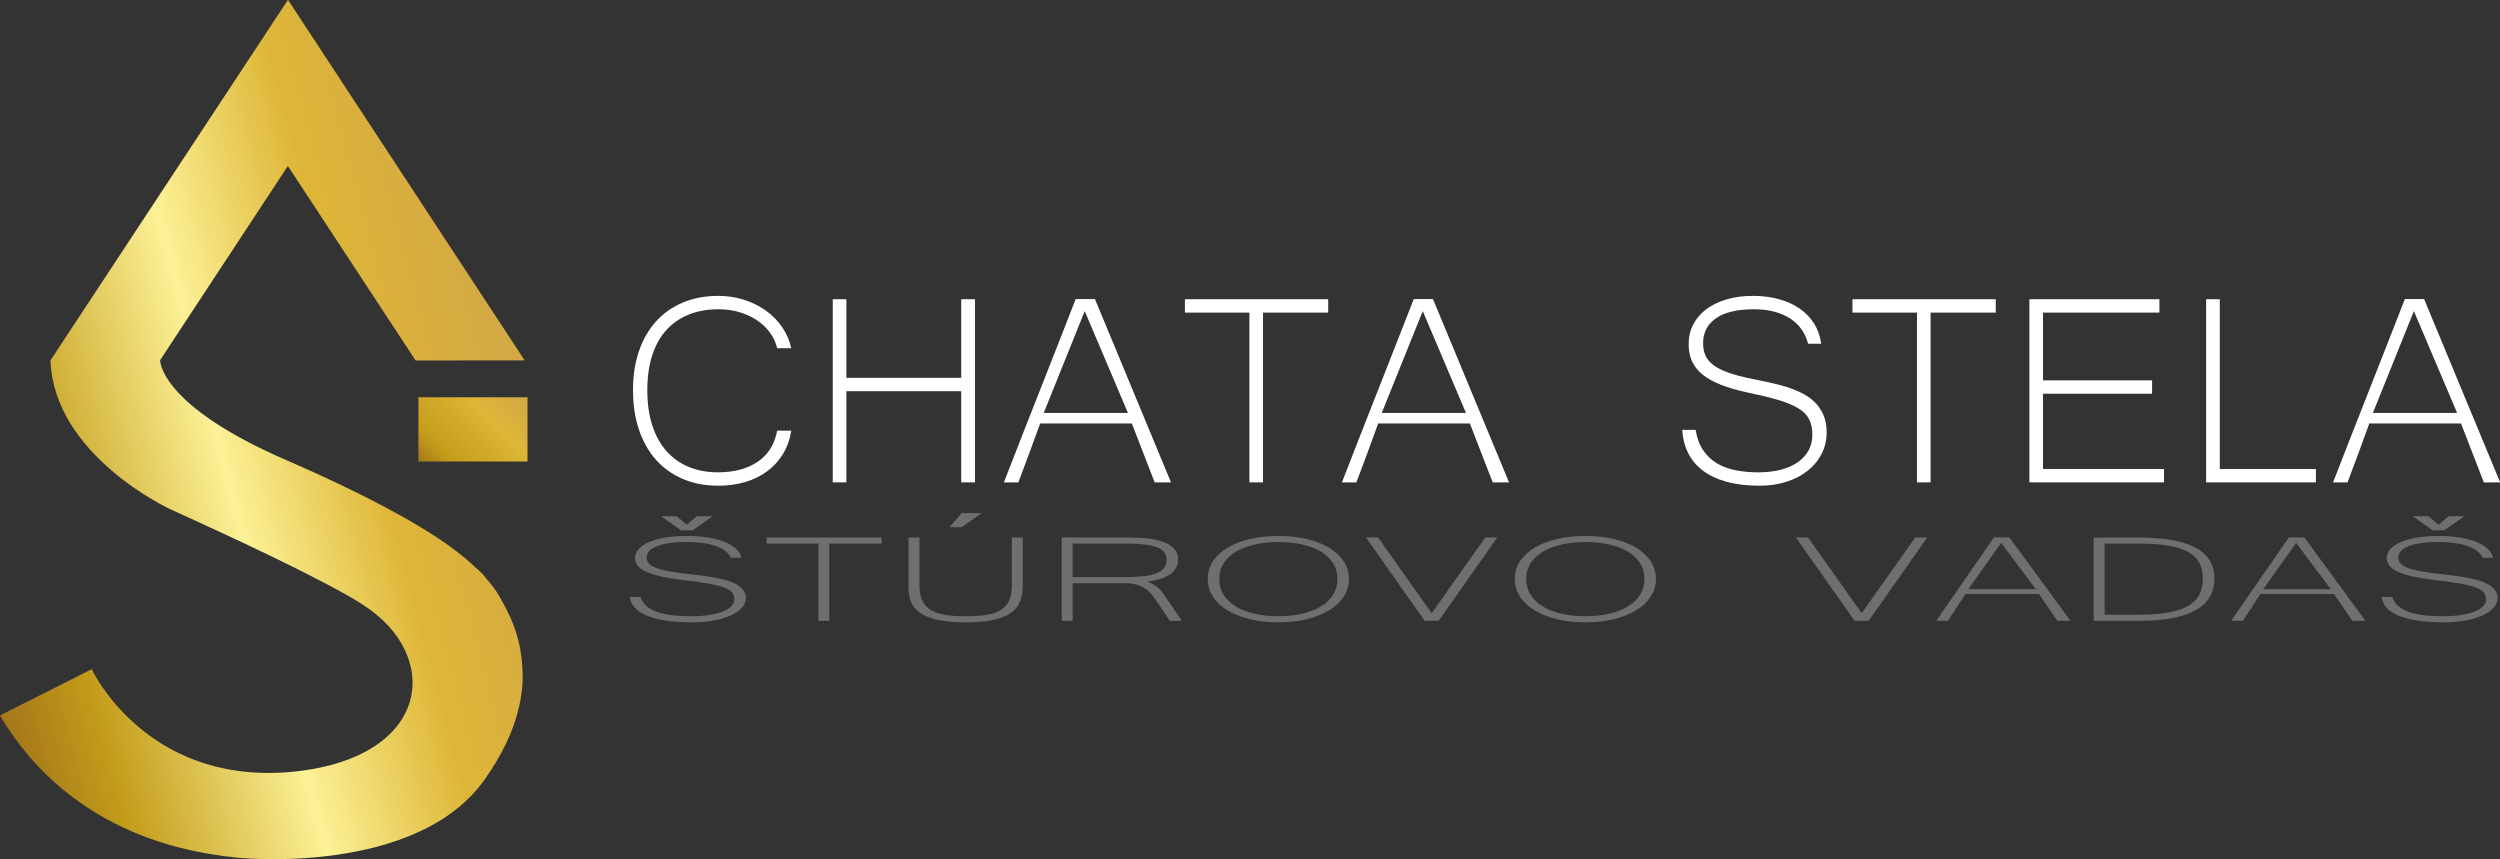 <?xml version="1.0" encoding="UTF-8" standalone="no"?>
<!DOCTYPE svg PUBLIC "-//W3C//DTD SVG 1.1//EN" "http://www.w3.org/Graphics/SVG/1.1/DTD/svg11.dtd">
<svg width="100%" height="100%" viewBox="0 0 7296 2508" version="1.1" xmlns="http://www.w3.org/2000/svg" xmlns:xlink="http://www.w3.org/1999/xlink" xml:space="preserve" xmlns:serif="http://www.serif.com/" style="fill-rule:evenodd;clip-rule:evenodd;stroke-linejoin:round;stroke-miterlimit:2;">
    <rect x="0" y="0" width="7296" height="2508" fill="#333333" stroke="none"/>
    <g transform="matrix(-0,357.701,357.701,0,1380.277,1074.294)">
        <rect x="0.238" y="-0.445" width="0.524" height="0.89" style="fill:url(#_Linear1);"/>
    </g>
    <g transform="matrix(1687.863,-452.262,-452.262,-1687.863,-119.516,1642.395)">
        <path d="M0.235,0.287C0.199,0.132 0.364,-0.005 0.364,-0.005C0.597,-0.196 0.633,-0.242 0.633,-0.242C0.741,-0.359 0.677,-0.523 0.44,-0.48C0.204,-0.436 0.168,-0.229 0.168,-0.229L-0,-0.264C0.065,-0.497 0.266,-0.572 0.301,-0.588C0.309,-0.591 0.309,-0.591 0.309,-0.591C0.327,-0.6 0.604,-0.702 0.754,-0.577C0.794,-0.544 0.821,-0.511 0.838,-0.48C0.85,-0.459 0.858,-0.438 0.862,-0.419C0.876,-0.36 0.865,-0.318 0.857,-0.287C0.855,-0.279 0.849,-0.263 0.844,-0.254C0.841,-0.246 0.836,-0.238 0.83,-0.229C0.822,-0.216 0.812,-0.202 0.8,-0.187C0.756,-0.133 0.683,-0.064 0.575,0.022C0.39,0.168 0.412,0.24 0.412,0.24L0.702,0.498L0.774,0.766L0.235,0.287ZM0.774,0.766L0.702,0.498L0.824,0.129L1,0.082L0.774,0.766Z" style="fill:url(#_Linear2);fill-rule:nonzero;"/>
    </g>
    <g transform="matrix(4.167,0,0,4.167,-262.308,-163.496)">
        <path d="M607.234,283.123C606.36,279.296 604.731,275.723 602.347,272.405C599.964,269.086 596.984,266.196 593.409,263.736C589.834,261.277 585.722,259.344 581.074,257.938C576.426,256.533 571.44,255.83 566.117,255.83C558.569,255.83 551.716,257.04 545.558,259.461C539.401,261.882 534.157,265.454 529.827,270.179C525.497,274.904 522.159,280.799 519.816,287.867C517.472,294.934 516.3,303.153 516.3,312.524C516.3,321.895 517.472,330.153 519.816,337.298C522.159,344.444 525.497,350.437 529.827,355.279C534.157,360.121 539.361,363.791 545.439,366.29C551.517,368.789 558.291,370.038 565.759,370.038C577.042,370.038 586.338,367.559 593.647,362.6C600.957,357.641 605.486,350.398 607.234,340.871L617.126,340.871C616.172,346.962 614.226,352.409 611.286,357.212C608.346,362.014 604.652,366.055 600.202,369.335C595.753,372.615 590.628,375.114 584.828,376.832C579.028,378.55 572.751,379.409 565.998,379.409C556.781,379.409 548.498,377.828 541.149,374.665C533.799,371.502 527.542,367.032 522.378,361.253C517.214,355.474 513.241,348.465 510.46,340.227C507.679,331.988 506.289,322.754 506.289,312.524C506.289,302.372 507.679,293.235 510.46,285.114C513.241,276.992 517.233,270.062 522.438,264.322C527.642,258.582 533.919,254.17 541.268,251.086C548.617,248.001 556.861,246.459 565.998,246.459C572.275,246.459 578.253,247.357 583.934,249.153C589.615,250.949 594.72,253.467 599.249,256.708C603.778,259.949 607.591,263.815 610.69,268.305C613.789,272.795 615.934,277.734 617.126,283.123L607.234,283.123Z" style="fill:white;fill-rule:nonzero;"/>
        <path d="M745.807,377.066L736.154,377.066L736.154,313.227L655.708,313.227L655.708,377.066L646.173,377.066L646.173,248.802L655.708,248.802L655.708,303.856L736.154,303.856L736.154,248.802L745.807,248.802L745.807,377.066Z" style="fill:white;fill-rule:nonzero;"/>
        <path d="M883.07,377.066L871.629,377.066L855.659,335.834L791.421,335.834C789.117,342.316 786.614,349.168 783.913,356.392C781.211,363.615 778.629,370.507 776.166,377.066L766.036,377.066C770.326,365.977 774.557,355.123 778.728,344.502C782.9,333.882 787.051,323.32 791.183,312.817C795.314,302.314 799.466,291.752 803.637,281.131C807.808,270.511 812.039,259.695 816.329,248.684L829.797,248.684L883.07,377.066ZM852.918,328.455L822.646,257.118L793.924,328.455L852.918,328.455Z" style="fill:white;fill-rule:nonzero;"/>
        <path d="M993.16,258.172L947.514,258.172L947.514,377.066L937.979,377.066L937.979,258.172L892.81,258.172L892.81,248.802L993.16,248.802L993.16,258.172Z" style="fill:white;fill-rule:nonzero;"/>
        <path d="M1119.815,377.066L1108.374,377.066L1092.404,335.834L1028.166,335.834C1025.862,342.316 1023.359,349.168 1020.658,356.392C1017.956,363.615 1015.374,370.507 1012.911,377.066L1002.781,377.066C1007.071,365.977 1011.302,355.123 1015.474,344.502C1019.645,333.882 1023.796,323.32 1027.928,312.817C1032.059,302.314 1036.211,291.752 1040.382,281.131C1044.553,270.511 1048.784,259.695 1053.075,248.684L1066.542,248.684L1119.815,377.066ZM1089.663,328.455L1059.391,257.118L1030.669,328.455L1089.663,328.455Z" style="fill:white;fill-rule:nonzero;"/>
        <path d="M1295.302,379.409C1286.483,379.409 1278.776,378.491 1272.181,376.656C1265.587,374.821 1260.045,372.205 1255.556,368.808C1251.067,365.411 1247.63,361.311 1245.247,356.509C1242.863,351.706 1241.473,346.298 1241.075,340.285L1250.491,340.285C1251.444,346.064 1253.232,350.867 1255.854,354.693C1258.476,358.52 1261.713,361.565 1265.567,363.83C1269.42,366.094 1273.81,367.695 1278.736,368.632C1283.662,369.57 1288.906,370.038 1294.468,370.038C1300.268,370.038 1305.492,369.433 1310.14,368.222C1314.788,367.012 1318.761,365.255 1322.058,362.951C1325.355,360.648 1327.878,357.875 1329.626,354.635C1331.374,351.394 1332.248,347.743 1332.248,343.682C1332.248,339.387 1331.493,335.776 1329.983,332.847C1328.474,329.919 1325.931,327.361 1322.356,325.175C1318.781,322.988 1314.073,321.036 1308.233,319.318C1302.393,317.6 1295.143,315.843 1286.483,314.047C1279.332,312.485 1273.194,310.689 1268.07,308.658C1262.945,306.628 1258.714,304.266 1255.377,301.572C1252.04,298.878 1249.577,295.793 1247.988,292.318C1246.399,288.843 1245.604,284.802 1245.604,280.194C1245.604,275.196 1246.677,270.628 1248.822,266.489C1250.967,262.35 1254.006,258.797 1257.939,255.83C1261.872,252.862 1266.6,250.559 1272.122,248.919C1277.644,247.279 1283.742,246.459 1290.416,246.459C1297.09,246.459 1303.208,247.22 1308.769,248.743C1314.331,250.266 1319.198,252.472 1323.369,255.361C1327.54,258.251 1330.917,261.765 1333.499,265.904C1336.081,270.042 1337.73,274.728 1338.445,279.96L1329.268,279.96C1328.394,276.524 1326.964,273.322 1324.978,270.355C1322.992,267.387 1320.429,264.83 1317.291,262.682C1314.152,260.535 1310.418,258.856 1306.088,257.645C1301.758,256.435 1296.812,255.83 1291.25,255.83C1279.57,255.83 1270.731,257.938 1264.733,262.155C1258.734,266.372 1255.735,272.151 1255.735,279.491C1255.735,282.849 1256.291,285.778 1257.403,288.277C1258.515,290.776 1260.402,293.021 1263.064,295.012C1265.726,297.003 1269.242,298.76 1273.611,300.283C1277.981,301.806 1283.424,303.231 1289.939,304.559C1293.753,305.34 1297.686,306.16 1301.738,307.019C1305.79,307.878 1309.743,308.893 1313.596,310.064C1317.45,311.235 1321.124,312.68 1324.62,314.398C1328.116,316.116 1331.155,318.225 1333.738,320.724C1336.32,323.222 1338.386,326.209 1339.935,329.684C1341.484,333.16 1342.259,337.279 1342.259,342.042C1342.259,347.509 1341.087,352.526 1338.743,357.094C1336.399,361.663 1333.142,365.606 1328.97,368.925C1324.799,372.244 1319.833,374.821 1314.073,376.656C1308.313,378.491 1302.056,379.409 1295.302,379.409Z" style="fill:white;fill-rule:nonzero;"/>
        <path d="M1460.691,258.172L1415.045,258.172L1415.045,377.066L1405.511,377.066L1405.511,258.172L1360.342,258.172L1360.342,248.802L1460.691,248.802L1460.691,258.172Z" style="fill:white;fill-rule:nonzero;"/>
        <path d="M1578.527,377.066L1484.256,377.066L1484.256,248.802L1575.31,248.802L1575.31,258.172L1493.791,258.172L1493.791,305.613L1570.185,305.613L1570.185,314.984L1493.791,314.984L1493.791,367.695L1578.527,367.695L1578.527,377.066Z" style="fill:white;fill-rule:nonzero;"/>
        <path d="M1684.923,377.066L1608.052,377.066L1608.052,248.802L1617.586,248.802L1617.586,367.695L1684.923,367.695L1684.923,377.066Z" style="fill:white;fill-rule:nonzero;"/>
        <path d="M1813.962,377.066L1802.52,377.066L1786.55,335.834L1722.313,335.834C1720.008,342.316 1717.506,349.168 1714.804,356.392C1712.103,363.615 1709.521,370.507 1707.058,377.066L1696.927,377.066C1701.218,365.977 1705.449,355.123 1709.62,344.502C1713.791,333.882 1717.943,323.32 1722.074,312.817C1726.206,302.314 1730.357,291.752 1734.529,281.131C1738.7,270.511 1742.931,259.695 1747.221,248.684L1760.688,248.684L1813.962,377.066ZM1783.809,328.455L1753.538,257.118L1724.815,328.455L1783.809,328.455Z" style="fill:white;fill-rule:nonzero;"/>
    </g>
    <g transform="matrix(4.167,0,0,4.167,-262.308,-163.496)">
        <path d="M547.596,475.093C540.515,475.093 534.327,474.676 529.032,473.841C523.737,473.006 519.287,471.815 515.683,470.27C512.078,468.724 509.319,466.858 507.405,464.673C505.491,462.488 504.375,460.027 504.056,457.291L511.616,457.291C512.381,459.92 513.817,462.106 515.922,463.847C518.027,465.588 520.627,466.974 523.721,468.004C526.815,469.035 530.34,469.763 534.295,470.19C538.25,470.616 542.461,470.829 546.927,470.829C551.584,470.829 555.778,470.554 559.51,470.003C563.242,469.452 566.432,468.653 569.08,467.605C571.727,466.556 573.753,465.295 575.156,463.82C576.56,462.346 577.262,460.684 577.262,458.837C577.262,456.882 576.655,455.239 575.443,453.906C574.231,452.574 572.19,451.41 569.319,450.415C566.448,449.42 562.668,448.532 557.979,447.75C553.29,446.969 547.469,446.169 540.515,445.352C534.774,444.641 529.845,443.824 525.73,442.9C521.616,441.976 518.219,440.901 515.539,439.675C512.86,438.449 510.882,437.046 509.606,435.465C508.33,433.883 507.692,432.045 507.692,429.948C507.692,427.674 508.553,425.595 510.276,423.712C511.998,421.829 514.439,420.212 517.597,418.862C520.754,417.511 524.55,416.463 528.984,415.717C533.418,414.971 538.314,414.598 543.673,414.598C549.032,414.598 553.944,414.944 558.41,415.637C562.876,416.33 566.783,417.334 570.132,418.649C573.482,419.963 576.193,421.562 578.266,423.446C580.34,425.329 581.663,427.461 582.238,429.842L574.869,429.842C574.167,428.278 573.019,426.821 571.424,425.471C569.829,424.121 567.772,422.957 565.252,421.98C562.732,421.003 559.734,420.239 556.257,419.688C552.78,419.137 548.809,418.862 544.343,418.862C534.965,418.862 527.868,419.821 523.051,421.74C518.234,423.659 515.826,426.288 515.826,429.628C515.826,431.156 516.273,432.489 517.166,433.626C518.059,434.763 519.574,435.784 521.711,436.691C523.848,437.597 526.671,438.396 530.18,439.089C533.689,439.782 538.059,440.43 543.29,441.035C546.352,441.39 549.51,441.763 552.764,442.154C556.018,442.545 559.191,443.007 562.285,443.54C565.38,444.073 568.33,444.73 571.137,445.512C573.944,446.293 576.384,447.253 578.458,448.39C580.531,449.527 582.19,450.886 583.434,452.467C584.678,454.049 585.3,455.923 585.3,458.091C585.3,460.578 584.359,462.861 582.477,464.94C580.595,467.018 577.979,468.813 574.63,470.323C571.281,471.833 567.293,473.006 562.668,473.841C558.043,474.676 553.019,475.093 547.596,475.093ZM562.046,400.74L548.075,410.6L539.845,410.6L525.874,400.74L536.783,400.74L543.96,406.709L551.041,400.74L562.046,400.74Z" style="fill:rgb(111,111,110);fill-rule:nonzero;"/>
        <path d="M680.414,419.928L643.763,419.928L643.763,474.027L636.108,474.027L636.108,419.928L599.84,419.928L599.84,415.664L680.414,415.664L680.414,419.928Z" style="fill:rgb(111,111,110);fill-rule:nonzero;"/>
        <path d="M739.261,475.093C733.009,475.093 727.666,474.729 723.232,474.001C718.798,473.272 715.114,472.286 712.179,471.042C709.245,469.799 706.916,468.342 705.194,466.672C703.471,465.002 702.163,463.225 701.27,461.342C700.377,459.459 699.819,457.504 699.596,455.479C699.372,453.453 699.261,451.481 699.261,449.563L699.261,415.664L706.916,415.664L706.916,449.403C706.916,453.844 707.634,457.46 709.069,460.249C710.505,463.039 712.61,465.215 715.385,466.778C718.16,468.342 721.541,469.408 725.529,469.976C729.516,470.545 734.093,470.829 739.261,470.829C744.492,470.829 749.133,470.545 753.184,469.976C757.235,469.408 760.616,468.333 763.328,466.752C766.039,465.171 768.096,462.994 769.5,460.223C770.903,457.451 771.605,453.844 771.605,449.403L771.605,415.664L779.261,415.664L779.261,449.563C779.261,453.578 778.655,457.167 777.442,460.329C776.23,463.492 774.125,466.165 771.127,468.351C768.128,470.536 764.045,472.206 758.878,473.361C753.71,474.516 747.171,475.093 739.261,475.093ZM750.457,398.554L736.485,408.468L727.969,408.468L736.485,398.554L750.457,398.554Z" style="fill:rgb(111,111,110);fill-rule:nonzero;"/>
        <path d="M890.643,474.027L882.222,474.027L871.791,458.517C870.77,457.025 869.638,455.621 868.394,454.306C867.15,452.991 865.699,451.846 864.04,450.868C862.381,449.891 860.483,449.118 858.346,448.55C856.209,447.981 853.705,447.697 850.834,447.697L814.184,447.697L814.184,474.027L806.528,474.027L806.528,415.664L853.705,415.664C858.107,415.664 862.365,415.886 866.48,416.33C870.595,416.774 874.263,417.565 877.485,418.702C880.707,419.839 883.274,421.411 885.188,423.419C887.102,425.426 888.059,427.994 888.059,431.121C888.059,433.075 887.629,434.896 886.767,436.584C885.906,438.272 884.598,439.782 882.844,441.114C881.089,442.447 878.857,443.584 876.145,444.526C873.434,445.467 870.26,446.151 866.624,446.578C868.601,447.431 870.228,448.248 871.504,449.03C872.78,449.811 873.881,450.646 874.806,451.535C875.731,452.423 876.56,453.4 877.294,454.466C878.027,455.532 878.873,456.758 879.829,458.144L890.643,474.027ZM814.184,443.433L850.547,443.433C855.715,443.433 860.148,443.22 863.849,442.793C867.549,442.367 870.595,441.665 872.987,440.688C875.38,439.711 877.15,438.441 878.298,436.877C879.447,435.314 880.021,433.395 880.021,431.121C880.021,427.105 877.74,424.236 873.179,422.513C868.617,420.789 861.807,419.928 852.748,419.928L814.184,419.928L814.184,443.433Z" style="fill:rgb(111,111,110);fill-rule:nonzero;"/>
        <path d="M958.293,414.598C965.438,414.598 972.041,415.308 978.102,416.73C984.162,418.151 989.378,420.176 993.748,422.806C998.118,425.435 1001.531,428.598 1003.987,432.293C1006.443,435.989 1007.671,440.111 1007.671,444.659C1007.671,449.172 1006.459,453.294 1004.035,457.025C1001.61,460.756 998.213,463.962 993.843,466.645C989.473,469.328 984.274,471.407 978.245,472.881C972.217,474.356 965.566,475.093 958.293,475.093C951.02,475.093 944.354,474.356 938.293,472.881C932.233,471.407 927.017,469.337 922.647,466.672C918.277,464.007 914.88,460.809 912.456,457.078C910.032,453.347 908.819,449.207 908.819,444.659C908.819,440.075 910.048,435.935 912.504,432.24C914.96,428.545 918.389,425.391 922.791,422.779C927.193,420.168 932.408,418.151 938.437,416.73C944.465,415.308 951.084,414.598 958.293,414.598ZM958.197,470.829C964.194,470.829 969.729,470.252 974.8,469.097C979.872,467.942 984.258,466.245 987.958,464.007C991.658,461.768 994.529,459.023 996.571,455.772C998.612,452.521 999.633,448.816 999.633,444.659C999.633,440.466 998.596,436.771 996.523,433.573C994.449,430.375 991.579,427.683 987.91,425.498C984.242,423.312 979.904,421.66 974.896,420.541C969.888,419.421 964.418,418.862 958.484,418.862C952.424,418.862 946.858,419.43 941.786,420.567C936.714,421.704 932.328,423.366 928.628,425.551C924.928,427.736 922.041,430.428 919.968,433.626C917.894,436.824 916.858,440.502 916.858,444.659C916.858,448.816 917.878,452.521 919.92,455.772C921.961,459.023 924.816,461.768 928.485,464.007C932.153,466.245 936.523,467.942 941.595,469.097C946.666,470.252 952.201,470.829 958.197,470.829Z" style="fill:rgb(111,111,110);fill-rule:nonzero;"/>
        <path d="M1111.589,415.664L1070.537,474.027L1060.68,474.027L1019.628,415.664L1028.144,415.664L1065.656,468.697L1103.168,415.664L1111.589,415.664Z" style="fill:rgb(111,111,110);fill-rule:nonzero;"/>
        <path d="M1173.306,414.598C1180.452,414.598 1187.054,415.308 1193.115,416.73C1199.176,418.151 1204.391,420.176 1208.761,422.806C1213.131,425.435 1216.544,428.598 1219,432.293C1221.456,435.989 1222.684,440.111 1222.684,444.659C1222.684,449.172 1221.472,453.294 1219.048,457.025C1216.624,460.756 1213.227,463.962 1208.857,466.645C1204.487,469.328 1199.287,471.407 1193.259,472.881C1187.23,474.356 1180.579,475.093 1173.306,475.093C1166.034,475.093 1159.367,474.356 1153.306,472.881C1147.246,471.407 1142.031,469.337 1137.661,466.672C1133.291,464.007 1129.893,460.809 1127.469,457.078C1125.045,453.347 1123.833,449.207 1123.833,444.659C1123.833,440.075 1125.061,435.935 1127.517,432.24C1129.973,428.545 1133.402,425.391 1137.804,422.779C1142.206,420.168 1147.421,418.151 1153.45,416.73C1159.479,415.308 1166.098,414.598 1173.306,414.598ZM1173.211,470.829C1179.208,470.829 1184.742,470.252 1189.814,469.097C1194.885,467.942 1199.271,466.245 1202.972,464.007C1206.672,461.768 1209.543,459.023 1211.584,455.772C1213.625,452.521 1214.646,448.816 1214.646,444.659C1214.646,440.466 1213.609,436.771 1211.536,433.573C1209.463,430.375 1206.592,427.683 1202.924,425.498C1199.255,423.312 1194.917,421.66 1189.909,420.541C1184.901,419.421 1179.431,418.862 1173.498,418.862C1167.437,418.862 1161.871,419.43 1156.799,420.567C1151.728,421.704 1147.342,423.366 1143.641,425.551C1139.941,427.736 1137.054,430.428 1134.981,433.626C1132.908,436.824 1131.871,440.502 1131.871,444.659C1131.871,448.816 1132.892,452.521 1134.933,455.772C1136.975,459.023 1139.83,461.768 1143.498,464.007C1147.166,466.245 1151.536,467.942 1156.608,469.097C1161.68,470.252 1167.214,470.829 1173.211,470.829Z" style="fill:rgb(111,111,110);fill-rule:nonzero;"/>
        <path d="M1412.722,415.664L1371.669,474.027L1361.813,474.027L1320.76,415.664L1329.277,415.664L1366.789,468.697L1404.301,415.664L1412.722,415.664Z" style="fill:rgb(111,111,110);fill-rule:nonzero;"/>
        <path d="M1513.004,474.027L1503.817,474.027L1490.994,455.266L1439.415,455.266C1437.565,458.215 1435.555,461.333 1433.386,464.62C1431.217,467.907 1429.144,471.042 1427.166,474.027L1419.032,474.027C1422.477,468.981 1425.874,464.042 1429.224,459.21C1432.573,454.377 1435.906,449.571 1439.224,444.792C1442.541,440.013 1445.874,435.207 1449.224,430.375C1452.573,425.542 1455.97,420.621 1459.415,415.61L1470.228,415.61L1513.004,474.027ZM1488.793,451.908L1464.487,419.448L1441.425,451.908L1488.793,451.908Z" style="fill:rgb(111,111,110);fill-rule:nonzero;"/>
        <path d="M1613.86,444.392C1613.86,464.149 1596.22,474.027 1560.941,474.027L1529.266,474.027L1529.266,415.717L1560.941,415.717C1578.612,415.717 1591.85,418.089 1600.654,422.833C1609.458,427.576 1613.86,434.763 1613.86,444.392ZM1605.726,444.392C1605.726,440.555 1605.04,437.126 1603.668,434.106C1602.297,431.085 1599.888,428.518 1596.443,426.404C1592.998,424.289 1588.389,422.682 1582.616,421.58C1576.842,420.478 1569.553,419.928 1560.75,419.928L1536.922,419.928L1536.922,469.763L1560.75,469.763C1569.49,469.763 1576.746,469.195 1582.52,468.058C1588.293,466.921 1592.903,465.259 1596.348,463.074C1599.793,460.889 1602.217,458.233 1603.62,455.106C1605.024,451.979 1605.726,448.408 1605.726,444.392Z" style="fill:rgb(111,111,110);fill-rule:nonzero;"/>
        <path d="M1719.596,474.027L1710.409,474.027L1697.586,455.266L1646.007,455.266C1644.157,458.215 1642.148,461.333 1639.979,464.62C1637.81,467.907 1635.736,471.042 1633.759,474.027L1625.625,474.027C1629.07,468.981 1632.467,464.042 1635.816,459.21C1639.165,454.377 1642.499,449.571 1645.816,444.792C1649.133,440.013 1652.467,435.207 1655.816,430.375C1659.165,425.542 1662.562,420.621 1666.007,415.61L1676.821,415.61L1719.596,474.027ZM1695.385,451.908L1671.079,419.448L1648.017,451.908L1695.385,451.908Z" style="fill:rgb(111,111,110);fill-rule:nonzero;"/>
        <path d="M1774.423,475.093C1767.342,475.093 1761.154,474.676 1755.859,473.841C1750.564,473.006 1746.114,471.815 1742.509,470.27C1738.905,468.724 1736.146,466.858 1734.232,464.673C1732.318,462.488 1731.201,460.027 1730.883,457.291L1738.442,457.291C1739.208,459.92 1740.643,462.106 1742.749,463.847C1744.854,465.588 1747.453,466.974 1750.548,468.004C1753.642,469.035 1757.166,469.763 1761.122,470.19C1765.077,470.616 1769.288,470.829 1773.753,470.829C1778.41,470.829 1782.605,470.554 1786.337,470.003C1790.069,469.452 1793.259,468.653 1795.906,467.605C1798.554,466.556 1800.579,465.295 1801.983,463.82C1803.386,462.346 1804.088,460.684 1804.088,458.837C1804.088,456.882 1803.482,455.239 1802.27,453.906C1801.058,452.574 1799.016,451.41 1796.146,450.415C1793.275,449.42 1789.495,448.532 1784.806,447.75C1780.117,446.969 1774.296,446.169 1767.342,445.352C1761.6,444.641 1756.672,443.824 1752.557,442.9C1748.442,441.976 1745.045,440.901 1742.366,439.675C1739.686,438.449 1737.709,437.046 1736.433,435.465C1735.157,433.883 1734.519,432.045 1734.519,429.948C1734.519,427.674 1735.38,425.595 1737.103,423.712C1738.825,421.829 1741.265,420.212 1744.423,418.862C1747.581,417.511 1751.377,416.463 1755.811,415.717C1760.245,414.971 1765.141,414.598 1770.5,414.598C1775.859,414.598 1780.771,414.944 1785.237,415.637C1789.702,416.33 1793.61,417.334 1796.959,418.649C1800.308,419.963 1803.02,421.562 1805.093,423.446C1807.166,425.329 1808.49,427.461 1809.064,429.842L1801.696,429.842C1800.994,428.278 1799.846,426.821 1798.251,425.471C1796.656,424.121 1794.599,422.957 1792.079,421.98C1789.559,421.003 1786.56,420.239 1783.083,419.688C1779.607,419.137 1775.635,418.862 1771.17,418.862C1761.792,418.862 1754.694,419.821 1749.878,421.74C1745.061,423.659 1742.653,426.288 1742.653,429.628C1742.653,431.156 1743.099,432.489 1743.993,433.626C1744.886,434.763 1746.401,435.784 1748.538,436.691C1750.675,437.597 1753.498,438.396 1757.007,439.089C1760.516,439.782 1764.886,440.43 1770.117,441.035C1773.179,441.39 1776.337,441.763 1779.591,442.154C1782.844,442.545 1786.018,443.007 1789.112,443.54C1792.206,444.073 1795.157,444.73 1797.964,445.512C1800.771,446.293 1803.211,447.253 1805.284,448.39C1807.358,449.527 1809.016,450.886 1810.26,452.467C1811.504,454.049 1812.127,455.923 1812.127,458.091C1812.127,460.578 1811.186,462.861 1809.304,464.94C1807.422,467.018 1804.806,468.813 1801.457,470.323C1798.107,471.833 1794.12,473.006 1789.495,473.841C1784.87,474.676 1779.846,475.093 1774.423,475.093ZM1788.873,400.74L1774.902,410.6L1766.672,410.6L1752.701,400.74L1763.61,400.74L1770.787,406.709L1777.868,400.74L1788.873,400.74Z" style="fill:rgb(111,111,110);fill-rule:nonzero;"/>
    </g>
    <defs>
        <linearGradient id="_Linear1" x1="0" y1="0" x2="1" y2="0" gradientUnits="userSpaceOnUse" gradientTransform="matrix(-0.707,0.707,0.707,0.707,0.854,-0.354)"><stop offset="0" style="stop-color:rgb(163,118,26);stop-opacity:1"/><stop offset="0.19" style="stop-color:rgb(195,156,26);stop-opacity:1"/><stop offset="0.66" style="stop-color:rgb(222,182,55);stop-opacity:1"/><stop offset="0.99" style="stop-color:rgb(210,168,69);stop-opacity:1"/><stop offset="1" style="stop-color:rgb(210,168,69);stop-opacity:1"/></linearGradient>
        <linearGradient id="_Linear2" x1="0" y1="0" x2="1" y2="0" gradientUnits="userSpaceOnUse" gradientTransform="matrix(1,0,0,-1,0,0.063)"><stop offset="0" style="stop-color:rgb(163,118,26);stop-opacity:1"/><stop offset="0.16" style="stop-color:rgb(195,156,26);stop-opacity:1"/><stop offset="0.47" style="stop-color:rgb(252,241,150);stop-opacity:1"/><stop offset="0.72" style="stop-color:rgb(222,182,55);stop-opacity:1"/><stop offset="0.99" style="stop-color:rgb(210,168,69);stop-opacity:1"/><stop offset="1" style="stop-color:rgb(210,168,69);stop-opacity:1"/></linearGradient>
    </defs>
</svg>
